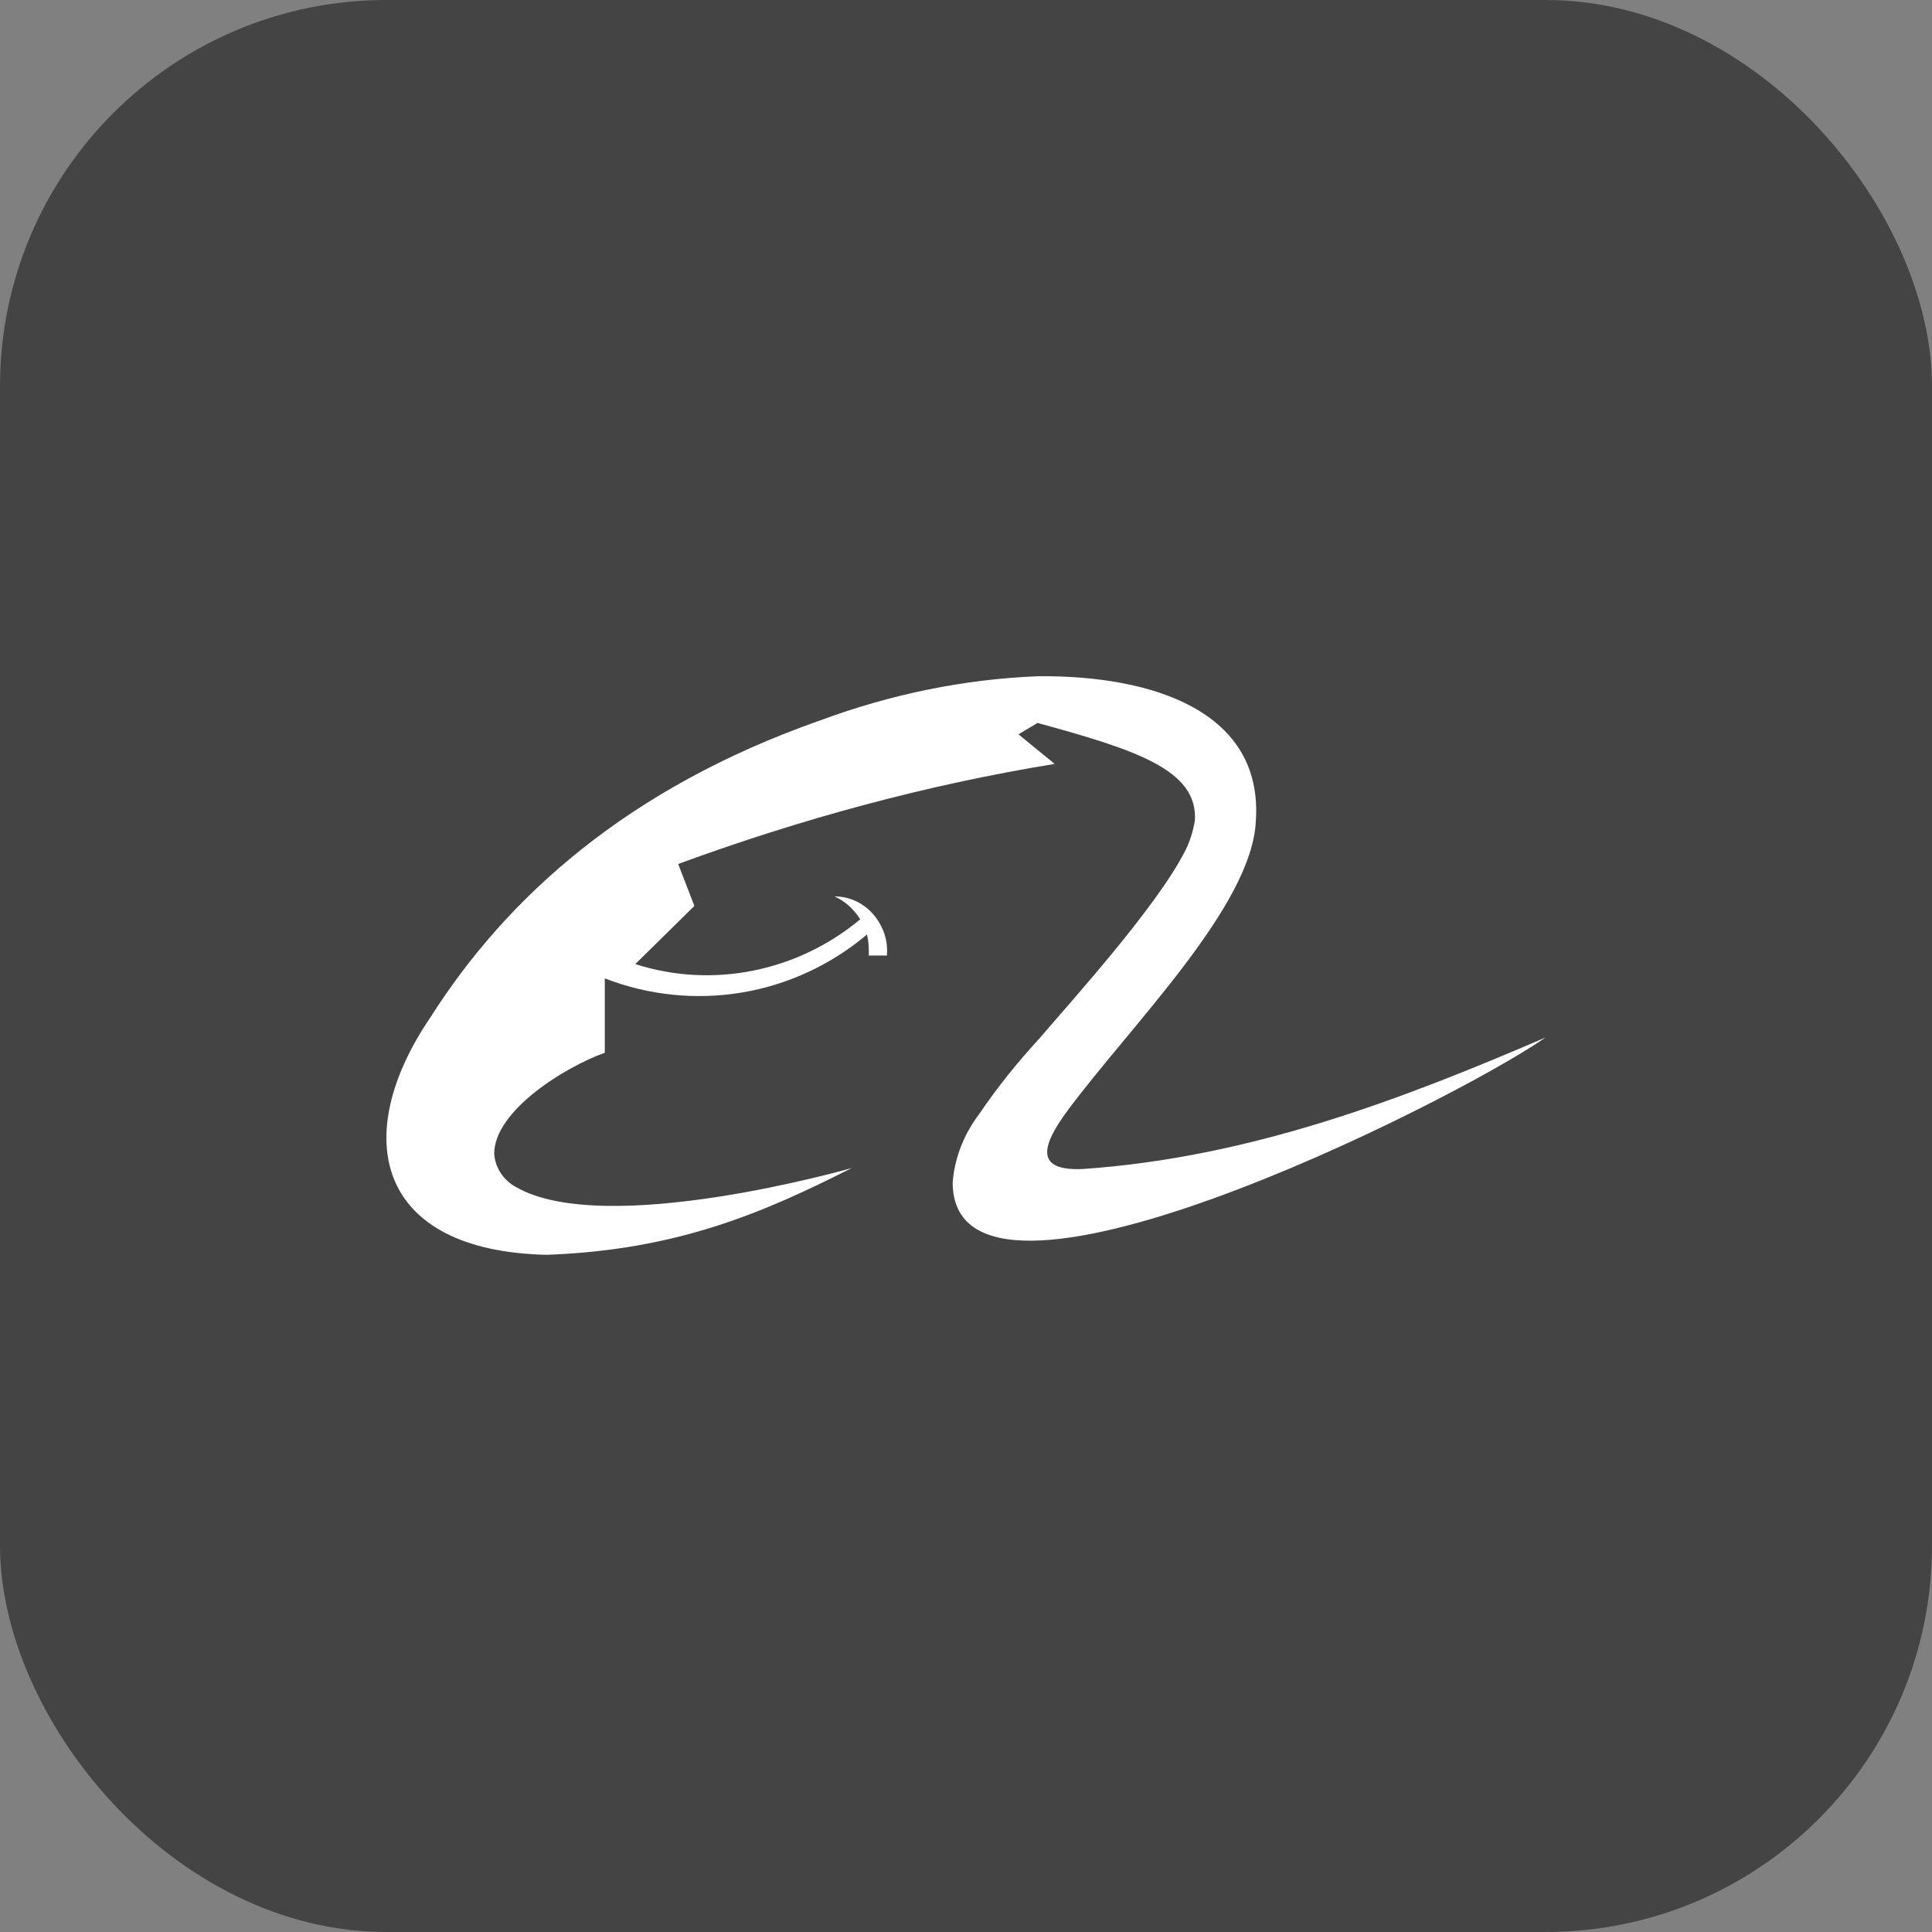 <svg width="80" height="80" viewBox="0 0 80 80" fill="none" xmlns="http://www.w3.org/2000/svg">
<rect x="0" y="0" width="80" height="80" fill="#808080" stroke="none"/>
<rect width="80" height="80" rx="16" fill="#444444"/>
<path d="M44.817 48.407C42.883 48.486 43.081 47.499 44.225 45.96C46.87 42.407 51.843 37.513 52.001 34C52.317 29.461 47.738 27.961 43.002 28.001C39.923 28.119 36.884 28.751 34.002 29.816C25.99 32.619 20.977 37.158 17.82 42.131C14.465 47.065 15.57 51.801 22.635 51.959C28.043 51.762 31.595 50.223 35.266 48.367C35.266 48.367 25.082 51.288 21.372 49.157C20.859 48.881 20.504 48.367 20.464 47.775C20.464 45.999 23.385 44.184 25.043 43.592V40.513C28.713 41.934 32.858 41.263 35.897 38.697C35.976 38.974 35.976 39.289 35.976 39.566H36.726C36.766 39.053 36.647 38.579 36.371 38.145C35.976 37.513 35.305 37.118 34.555 37.118C34.989 37.316 35.344 37.632 35.621 38.066C33.016 40.237 29.503 40.947 26.306 39.921L28.753 37.513L28.082 35.776C33.134 33.921 38.344 32.5 43.673 31.632L42.173 30.408L42.962 29.935C46.988 31.04 49.633 31.869 49.475 34C49.396 34.434 49.278 34.829 49.08 35.224C47.896 37.553 44.423 41.381 43.041 42.999C42.133 43.986 41.304 45.013 40.555 46.118C39.923 46.947 39.528 47.933 39.449 48.959C39.449 55.985 60.014 45.723 64 42.96C58.119 45.486 51.804 47.933 44.817 48.407Z" fill="white"/>
</svg>
